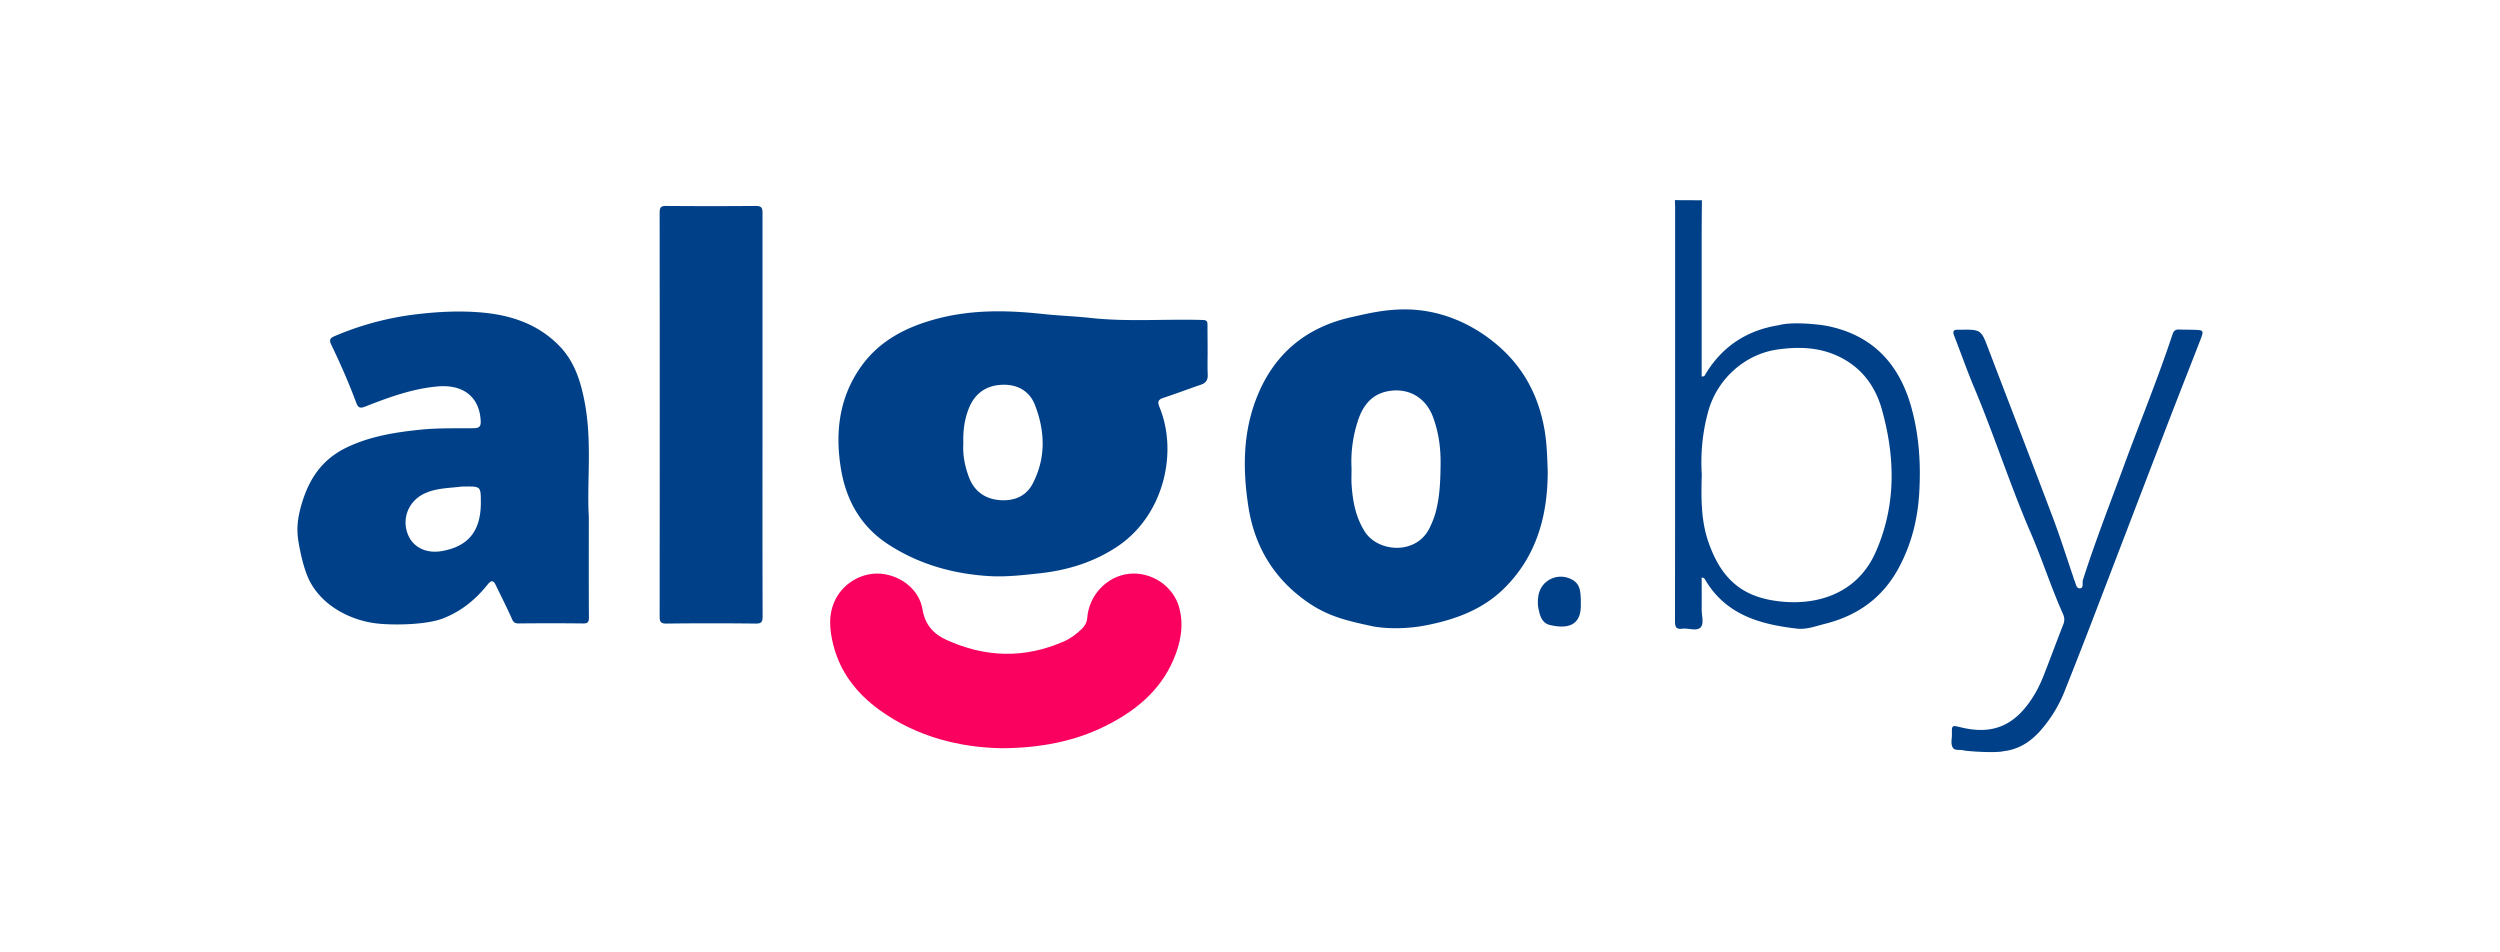<svg xmlns="http://www.w3.org/2000/svg" xml:space="preserve" width="210" height="80" style="enable-background:new 0 0 210 80"><style>.st0{fill:#004088}</style><g id="Layer_1"><g id="IMPX4S.tif"><path d="M142.96 16.82c-.01 1.16-.02 2.32-.02 3.47v11.33c.25.04.29-.14.36-.26 1.41-2.29 3.46-3.62 6.1-4.04 1.24-.35 3.7-.02 3.98.04 3.76.72 6.05 3.04 7.11 6.64.7 2.39.87 4.84.73 7.32-.12 2.25-.65 4.38-1.72 6.37-1.36 2.53-3.46 4.03-6.24 4.72-.78.2-1.53.49-2.35.39-3.08-.36-5.92-1.16-7.65-4.06-.05-.09-.1-.21-.32-.23 0 .89.01 1.77 0 2.65-.01.53.22 1.21-.09 1.54-.32.34-1.01.05-1.53.11-.52.07-.62-.14-.62-.62.01-11.57.01-23.13.01-34.7 0-.23-.01-.45-.02-.68.75.01 1.51.01 2.27.01zm-.01 23.04c-.06 1.99-.07 3.87.56 5.68.72 2.07 1.85 3.78 4.04 4.55.71.25 1.43.38 2.17.45 3.12.29 6.34-.78 7.83-4.15 1.74-3.92 1.66-7.97.52-12.02-.58-2.05-1.81-3.62-3.8-4.51-1.6-.71-3.27-.74-4.97-.5-2.77.4-5.07 2.51-5.81 5.2-.49 1.78-.65 3.57-.54 5.3zM164.93 63.03c-.31-.09-.73.06-.9-.24-.19-.32-.06-.74-.07-1.12-.01-.76 0-.76.73-.58 2.63.65 4.48-.09 6-2.42.4-.61.71-1.25.98-1.93.56-1.43 1.09-2.87 1.65-4.3.12-.31.1-.57-.03-.87-1-2.23-1.74-4.57-2.71-6.81-1.73-4-3.05-8.16-4.74-12.18-.61-1.45-1.13-2.94-1.7-4.4-.14-.37-.02-.5.34-.48h.11c1.84-.03 1.82-.03 2.47 1.7 1.81 4.75 3.65 9.48 5.44 14.24.6 1.6 1.11 3.23 1.66 4.84.02.07.03.15.07.22.14.26.14.72.46.72.37 0 .2-.45.27-.69 1.02-3.2 2.24-6.32 3.4-9.47 1.37-3.74 2.89-7.42 4.14-11.2.1-.29.25-.39.54-.38.47.02.95.01 1.42.03.61.02.65.1.43.69-.98 2.53-1.98 5.05-2.95 7.58-2.08 5.41-4.15 10.83-6.23 16.25-.75 1.95-1.51 3.89-2.28 5.82-.47 1.19-1.13 2.28-1.97 3.25-.82.95-1.83 1.65-3.16 1.8-.65.17-3.08.01-3.37-.07zM101.44 29.45c0 .68-.02 1.37.01 2.05.01.43-.16.67-.56.81-1.06.36-2.1.76-3.17 1.11-.44.14-.5.35-.33.76 1.59 3.82.36 9.13-3.52 11.72-1.99 1.33-4.19 2-6.55 2.26-1.41.15-2.83.32-4.26.23-3.08-.19-5.99-1.03-8.56-2.74-2.19-1.46-3.41-3.62-3.85-6.21-.52-3.11-.17-6.07 1.71-8.69 1.56-2.17 3.81-3.3 6.33-3.97 2.93-.78 5.89-.73 8.87-.41 1.36.15 2.73.19 4.08.34 3.14.34 6.28.07 9.42.17.32.01.37.14.37.41 0 .72.01 1.44.01 2.16zm-20.52 7.8c-.06.94.12 1.9.47 2.83.44 1.18 1.35 1.83 2.58 1.93 1.17.09 2.2-.28 2.78-1.39 1.12-2.16 1.04-4.39.19-6.59-.45-1.18-1.46-1.74-2.7-1.71-1.35.03-2.34.69-2.85 1.97-.38.93-.5 1.9-.47 2.96zM49.46 43.37c0 3.21-.01 5.85.01 8.49 0 .39-.09.52-.5.51-1.8-.02-3.61-.02-5.41 0-.32 0-.44-.1-.56-.39-.42-.95-.9-1.88-1.35-2.82-.2-.43-.39-.43-.68-.07-.95 1.19-2.08 2.15-3.5 2.75-1.42.68-4.47.68-5.73.54-2.34-.24-5.03-1.61-5.98-4.15-.28-.76-.43-1.39-.59-2.19-.26-1.29-.29-2.2.21-3.84.66-2.14 1.78-3.67 3.76-4.62 1.96-.94 4.07-1.27 6.21-1.49 1.48-.15 2.96-.1 4.44-.12.5-.01.61-.17.59-.62-.12-2.2-1.68-3.06-3.61-2.89-2.14.19-4.13.92-6.11 1.7-.44.17-.59.07-.74-.34-.62-1.67-1.34-3.3-2.11-4.9-.17-.36-.07-.52.24-.66a24.94 24.94 0 0 1 6.84-1.85c1.98-.24 3.98-.34 5.97-.12 2.31.26 4.42 1.03 6.1 2.74 1.35 1.38 1.85 3.1 2.19 4.95.59 3.33.14 6.65.31 9.39zm-9.07-1.14c0-1.38 0-1.38-1.39-1.36-.09 0-.19 0-.28.01-1.09.13-2.21.12-3.21.65-1.2.64-1.73 2-1.29 3.25.4 1.16 1.54 1.75 2.9 1.51 2.22-.39 3.27-1.69 3.27-4.06zM130.01 39.63c-.01 3.74-.96 7.15-3.7 9.83-1.8 1.76-4.08 2.59-6.54 3.07-1.28.25-2.89.34-4.36.1-2.23-.48-3.94-.83-5.87-2.26-2.69-1.98-4.19-4.64-4.68-7.84-.48-3.13-.47-6.28.77-9.3 1.45-3.55 4.11-5.73 7.81-6.57 1.5-.34 2.86-.67 4.57-.67 2.8 0 5.5 1.07 7.74 2.97 2.23 1.89 3.49 4.29 3.99 7.14.2 1.18.23 2.35.27 3.53zm-16.48-.27c0 .5-.02.9 0 1.29.09 1.41.33 2.77 1.11 4 1.11 1.76 4.37 2 5.47-.35.22-.46.41-.93.53-1.44.32-1.3.36-2.63.37-3.96.01-1.31-.17-2.61-.63-3.85-.61-1.67-2.09-2.52-3.83-2.18-1.31.26-2.04 1.17-2.45 2.37a10.96 10.96 0 0 0-.57 4.12zM64.05 34.85c0 5.64-.01 11.28.01 16.93 0 .46-.1.61-.59.6-2.49-.03-4.98-.03-7.47 0-.49.01-.59-.14-.59-.6.01-11.3.01-22.61 0-33.91 0-.43.09-.58.56-.57 2.51.02 5.02.02 7.52 0 .46 0 .56.14.56.57v16.98z" class="st0"/><path d="M84.07 62.85c-3.34-.07-7-.9-10.19-3.21-1.9-1.38-3.3-3.15-3.88-5.46-.33-1.3-.45-2.63.21-3.89.73-1.4 2.33-2.26 3.87-2.09 1.67.19 3.14 1.36 3.41 2.98.21 1.29.92 2.07 1.99 2.56 3.27 1.5 6.59 1.6 9.91.13.56-.25 1.04-.62 1.48-1.04.27-.26.43-.55.46-.94.15-1.91 1.66-3.49 3.51-3.69 1.86-.2 3.73 1.01 4.22 2.86.4 1.5.11 2.97-.5 4.38-1.14 2.64-3.24 4.32-5.72 5.55-2.51 1.26-5.46 1.86-8.77 1.86z" style="fill:#fa005f"/><path d="M132.79 50.4v.33c.05 1.56-.78 2.2-2.6 1.77-.69-.16-.85-.82-.97-1.42-.06-.33-.05-.69 0-1.02.2-1.34 1.67-2.03 2.86-1.36.74.42.67 1.16.71 1.7z" class="st0"/></g></g></svg>
